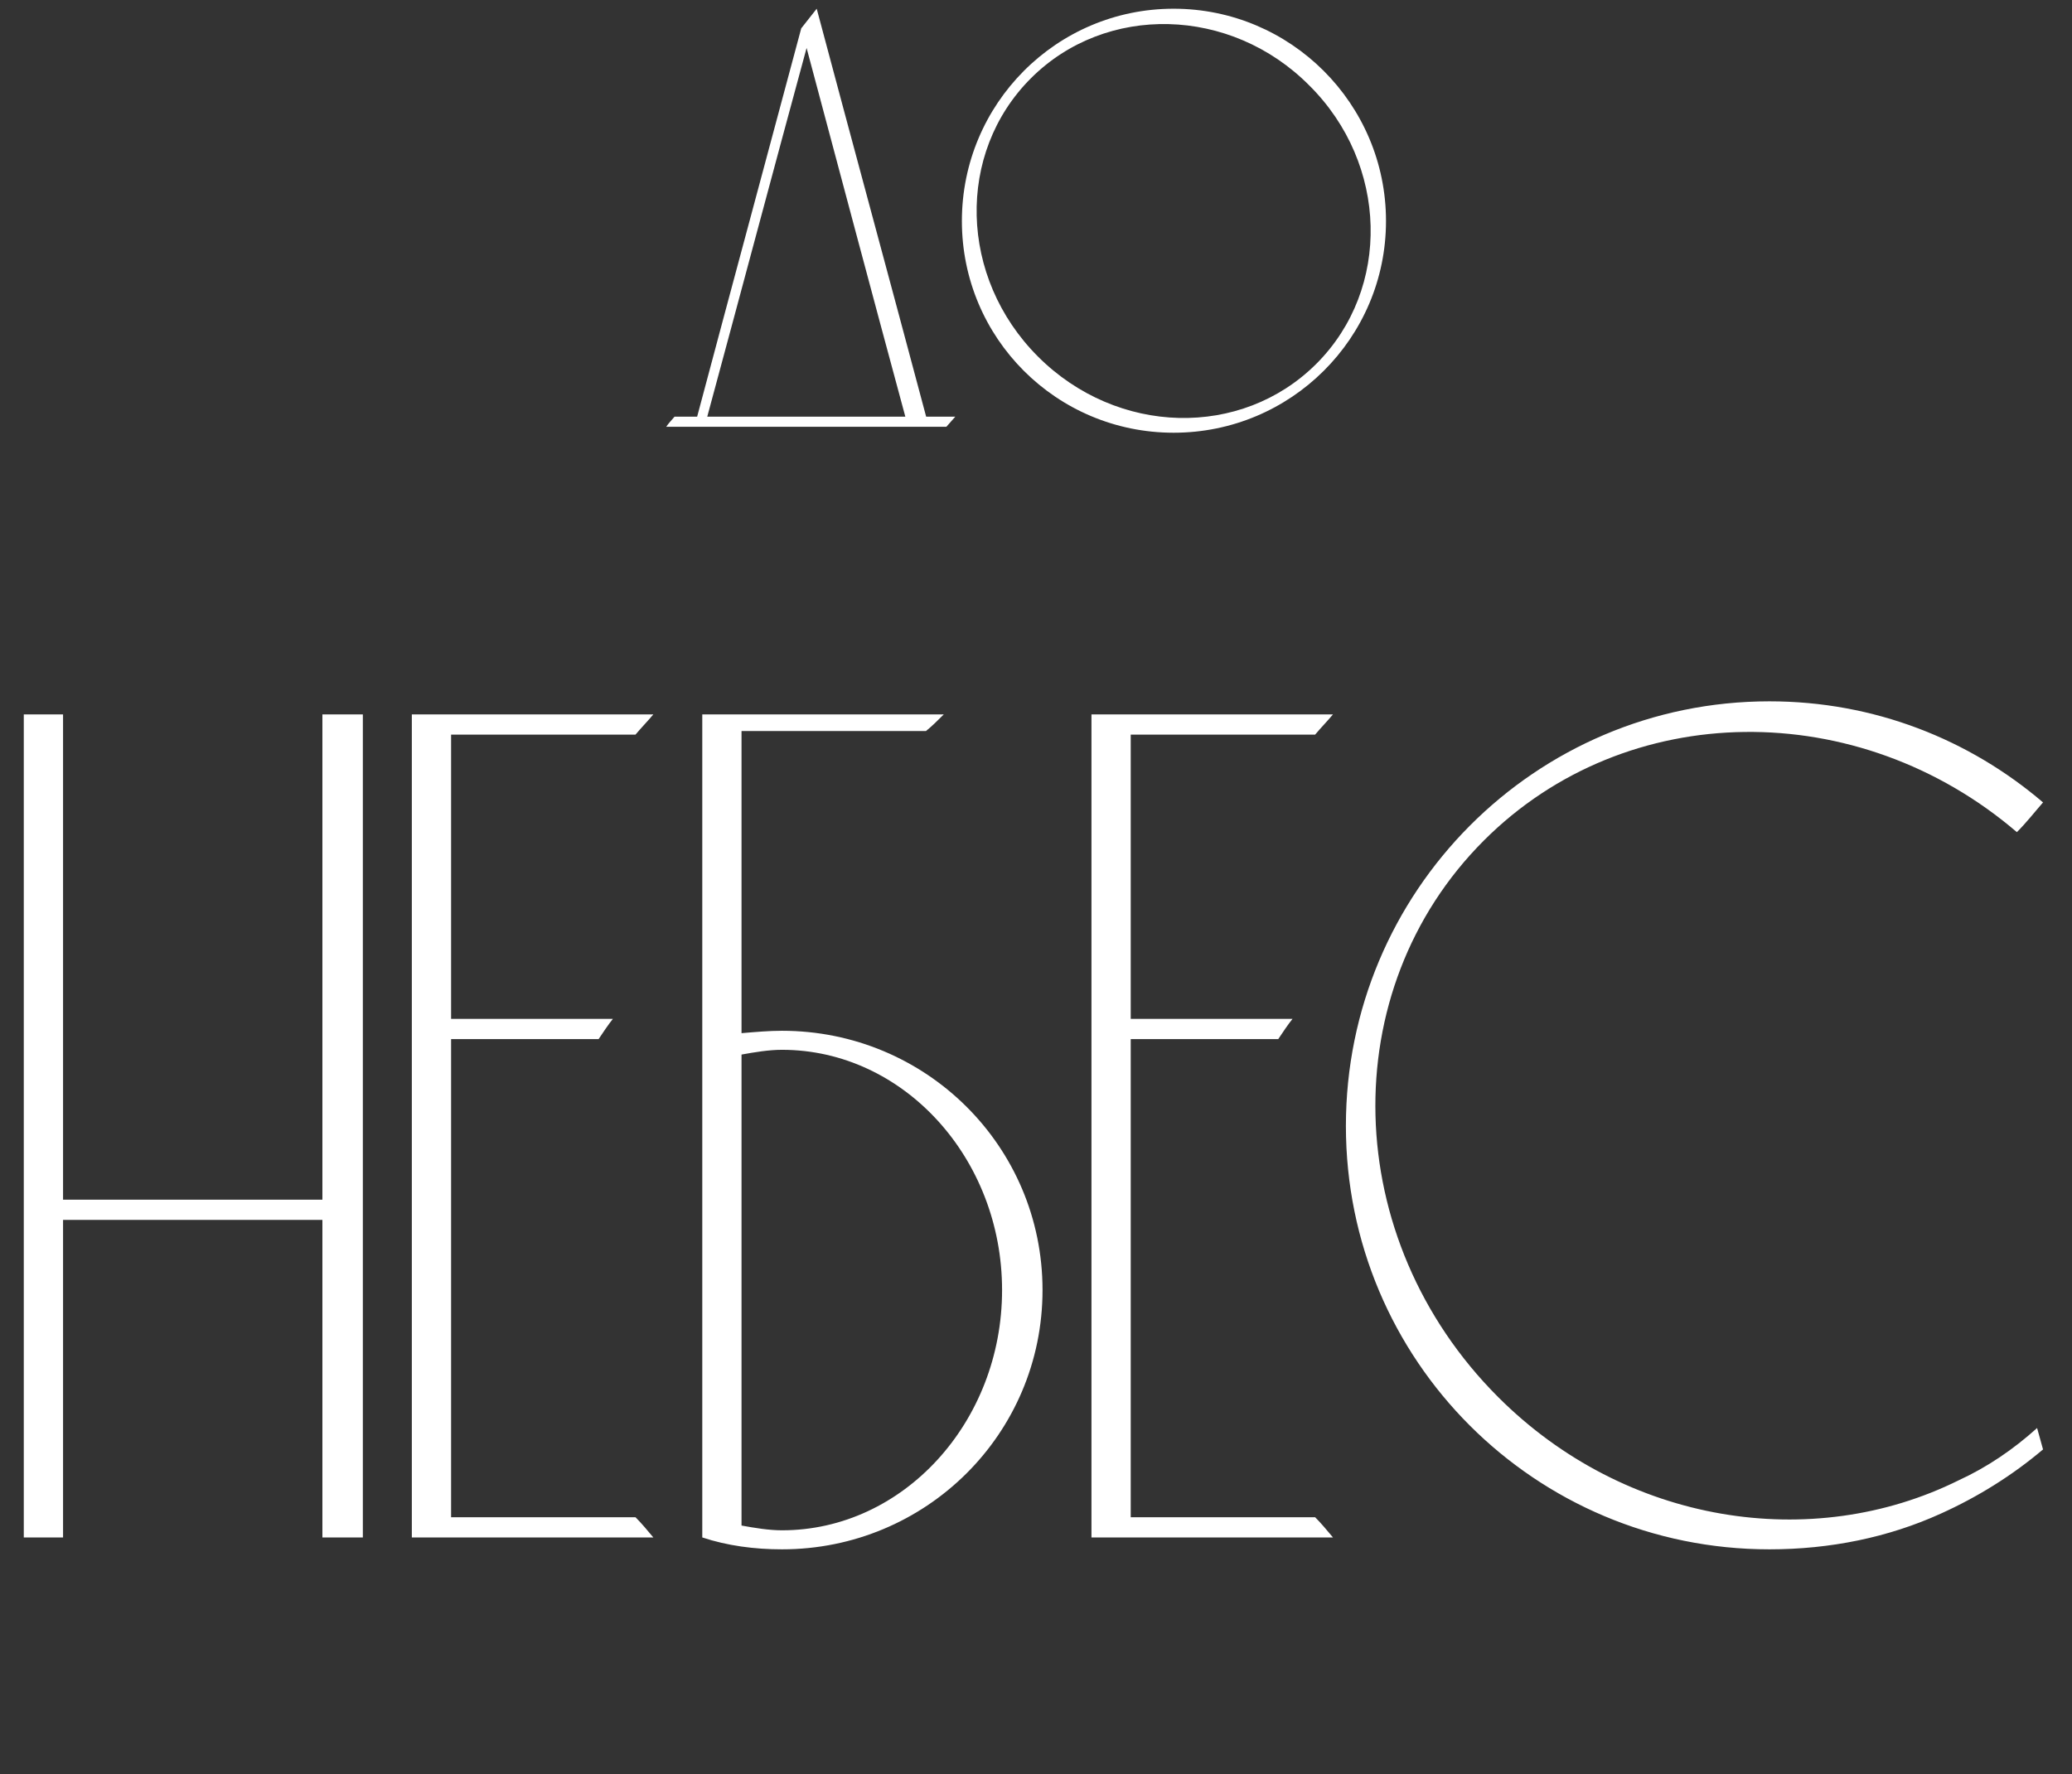 <?xml version="1.0" encoding="UTF-8"?> <svg xmlns="http://www.w3.org/2000/svg" width="209" height="179" viewBox="0 0 209 179" fill="none"><rect x="0" y="0" width="209" height="179" fill="#333333" stroke="none"/> <path d="M93.42 42.04C89.76 28.3 86.04 14.62 82.38 0.88C81.84 1.54 81.36 2.2 80.82 2.86C77.34 15.88 73.8 28.96 70.32 42.04H68.04C67.74 42.4 67.44 42.7 67.2 43.06H95.46C95.76 42.7 96.06 42.4 96.36 42.04H93.42ZM71.34 42.04C74.7 29.62 78 17.2 81.36 4.84C84.66 17.2 87.96 29.62 91.32 42.04H71.34ZM118.384 0.88C106.564 0.88 97.024 10.48 97.024 22.3C97.024 34.12 106.564 43.66 118.384 43.66C130.204 43.66 139.804 34.12 139.804 22.3C139.804 10.48 130.204 0.88 118.384 0.88ZM132.784 36.7C125.224 44.26 112.684 43.96 104.704 35.98C96.724 28 96.424 15.46 103.984 7.9C111.544 0.34 124.144 0.64 132.064 8.62C140.044 16.54 140.344 29.14 132.784 36.7Z" fill="white"></path> <path d="M6.36 155.12V123.08H32.52V155.12H36.6V72.08H32.52V121.04H6.36V72.08H2.4V155.12H6.36ZM45.501 153.08V104.84H60.381C60.861 104.12 61.341 103.4 61.821 102.8H45.501V74.12H64.101C64.701 73.4 65.301 72.8 65.901 72.08H41.541V155.12H65.901C65.301 154.4 64.701 153.68 64.101 153.08H45.501ZM78.877 104C77.558 104 76.237 104.12 74.797 104.24V73.76H93.397C93.998 73.28 94.597 72.68 95.198 72.08H70.838V155.12C73.358 155.96 76.118 156.32 78.877 156.32C93.397 156.32 105.158 144.68 105.158 130.16C105.158 115.64 93.397 104 78.877 104ZM78.877 154.4C77.558 154.4 76.118 154.16 74.797 153.92V106.4C76.118 106.16 77.558 105.92 78.877 105.92C91.118 105.92 101.078 116.84 101.078 130.16C101.078 143.48 91.118 154.4 78.877 154.4ZM114.055 153.08V104.84H128.935C129.415 104.12 129.895 103.4 130.375 102.8H114.055V74.12H132.655C133.255 73.4 133.855 72.8 134.455 72.08H110.095V155.12H134.455C133.855 154.4 133.255 153.68 132.655 153.08H114.055ZM197.559 149.36C182.799 156.68 163.959 153.8 151.119 140.96C135.159 125 134.559 99.92 149.679 84.8C164.079 70.4 187.479 70.28 203.439 83.96C204.399 83 205.239 81.92 206.079 80.96C198.639 74.6 189.039 70.76 178.479 70.76C154.839 70.76 135.759 89.96 135.759 113.6C135.759 137.24 154.839 156.32 178.479 156.32C184.599 156.32 190.479 155.12 195.759 152.72C199.479 151.04 202.959 148.88 206.079 146.24L205.479 144.08C203.079 146.24 200.439 148.04 197.559 149.36Z" fill="white"></path> </svg> 